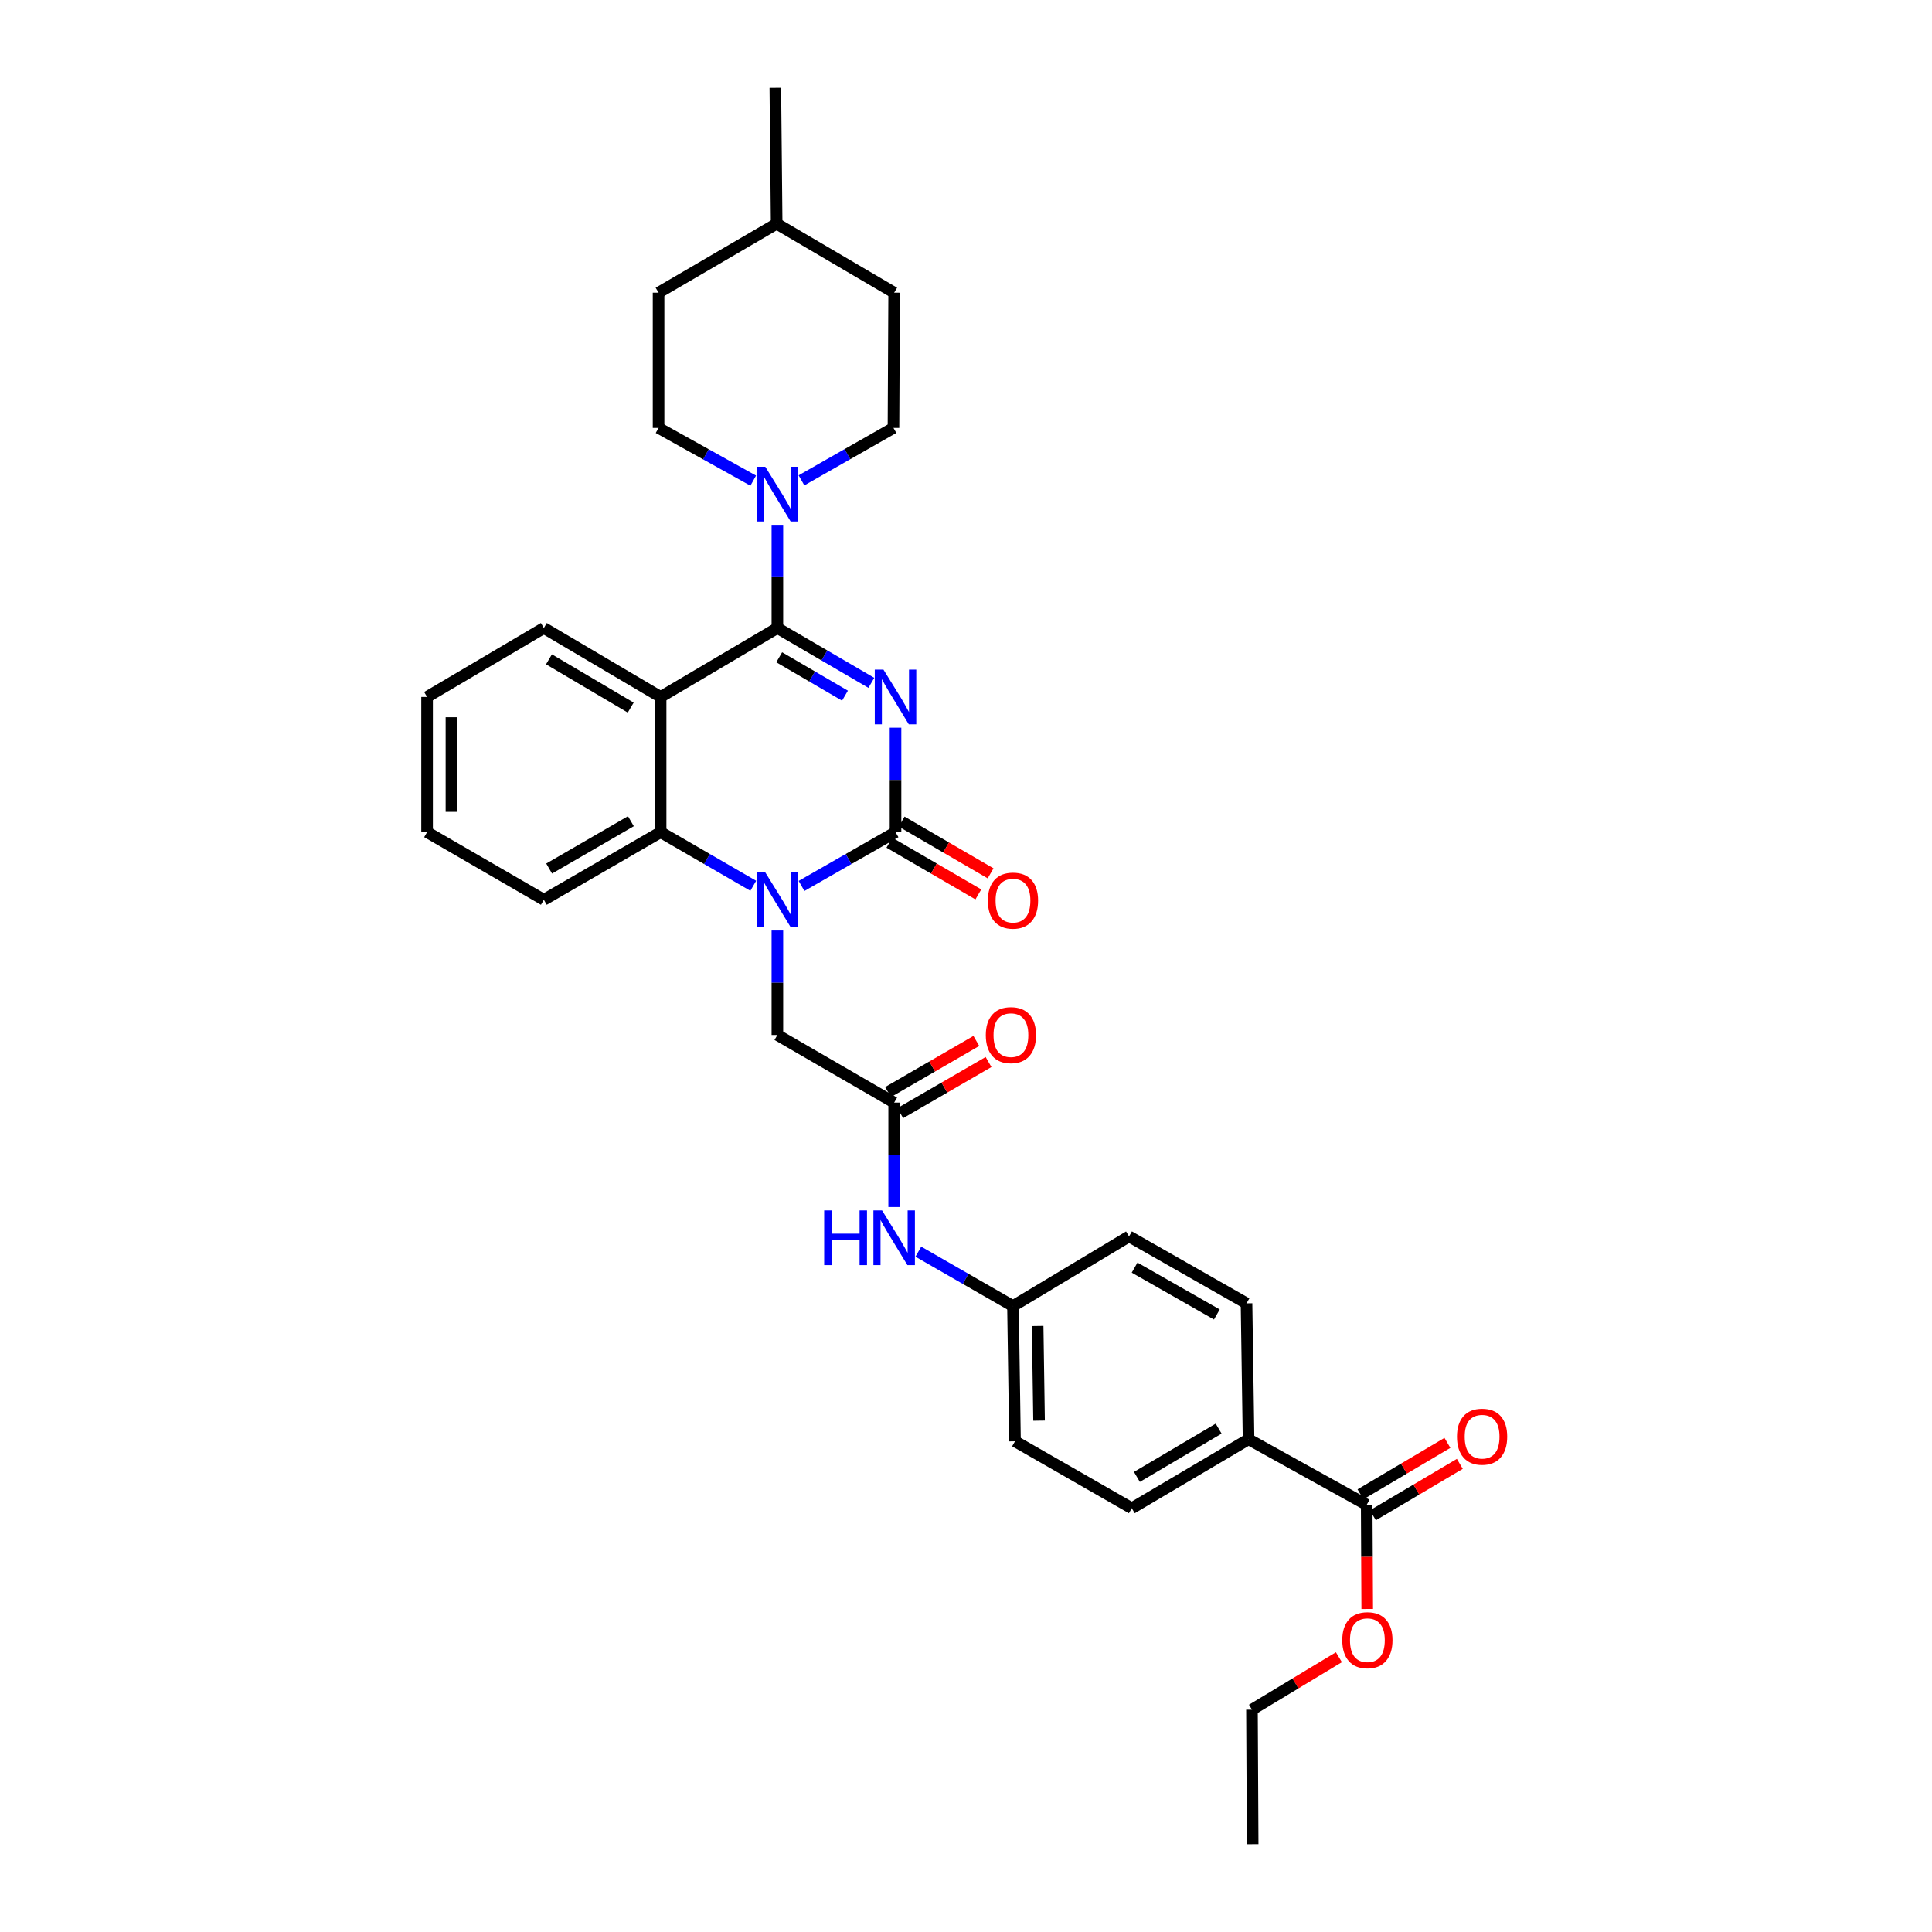 <?xml version='1.0' encoding='iso-8859-1'?>
<svg version='1.1' baseProfile='full'
              xmlns='http://www.w3.org/2000/svg'
                      xmlns:rdkit='http://www.rdkit.org/xml'
                      xmlns:xlink='http://www.w3.org/1999/xlink'
                  xml:space='preserve'
width='1000px' height='1000px' viewBox='0 0 1000 1000'>
<!-- END OF HEADER -->
<rect style='opacity:1.0;fill:#FFFFFF;stroke:none' width='1000' height='1000' x='0' y='0'> </rect>
<path class='bond-0' d='M 451.012,353.439 L 426.691,339.248' style='fill:none;fill-rule:evenodd;stroke:#0000FF;stroke-width:6px;stroke-linecap:butt;stroke-linejoin:miter;stroke-opacity:1' />
<path class='bond-0' d='M 426.691,339.248 L 402.371,325.056' style='fill:none;fill-rule:evenodd;stroke:#000000;stroke-width:6px;stroke-linecap:butt;stroke-linejoin:miter;stroke-opacity:1' />
<path class='bond-0' d='M 437.361,360.072 L 420.337,350.138' style='fill:none;fill-rule:evenodd;stroke:#0000FF;stroke-width:6px;stroke-linecap:butt;stroke-linejoin:miter;stroke-opacity:1' />
<path class='bond-0' d='M 420.337,350.138 L 403.312,340.204' style='fill:none;fill-rule:evenodd;stroke:#000000;stroke-width:6px;stroke-linecap:butt;stroke-linejoin:miter;stroke-opacity:1' />
<path class='bond-1' d='M 463.522,376.648 L 463.522,403.686' style='fill:none;fill-rule:evenodd;stroke:#0000FF;stroke-width:6px;stroke-linecap:butt;stroke-linejoin:miter;stroke-opacity:1' />
<path class='bond-1' d='M 463.522,403.686 L 463.522,430.723' style='fill:none;fill-rule:evenodd;stroke:#000000;stroke-width:6px;stroke-linecap:butt;stroke-linejoin:miter;stroke-opacity:1' />
<path class='bond-3' d='M 402.371,325.056 L 341.934,360.738' style='fill:none;fill-rule:evenodd;stroke:#000000;stroke-width:6px;stroke-linecap:butt;stroke-linejoin:miter;stroke-opacity:1' />
<path class='bond-5' d='M 402.371,325.056 L 402.371,298.35' style='fill:none;fill-rule:evenodd;stroke:#000000;stroke-width:6px;stroke-linecap:butt;stroke-linejoin:miter;stroke-opacity:1' />
<path class='bond-5' d='M 402.371,298.35 L 402.371,271.644' style='fill:none;fill-rule:evenodd;stroke:#0000FF;stroke-width:6px;stroke-linecap:butt;stroke-linejoin:miter;stroke-opacity:1' />
<path class='bond-2' d='M 463.522,430.723 L 439.197,444.646' style='fill:none;fill-rule:evenodd;stroke:#000000;stroke-width:6px;stroke-linecap:butt;stroke-linejoin:miter;stroke-opacity:1' />
<path class='bond-2' d='M 439.197,444.646 L 414.872,458.57' style='fill:none;fill-rule:evenodd;stroke:#0000FF;stroke-width:6px;stroke-linecap:butt;stroke-linejoin:miter;stroke-opacity:1' />
<path class='bond-9' d='M 460.353,436.173 L 483.371,449.561' style='fill:none;fill-rule:evenodd;stroke:#000000;stroke-width:6px;stroke-linecap:butt;stroke-linejoin:miter;stroke-opacity:1' />
<path class='bond-9' d='M 483.371,449.561 L 506.389,462.949' style='fill:none;fill-rule:evenodd;stroke:#FF0000;stroke-width:6px;stroke-linecap:butt;stroke-linejoin:miter;stroke-opacity:1' />
<path class='bond-9' d='M 466.692,425.273 L 489.71,438.662' style='fill:none;fill-rule:evenodd;stroke:#000000;stroke-width:6px;stroke-linecap:butt;stroke-linejoin:miter;stroke-opacity:1' />
<path class='bond-9' d='M 489.71,438.662 L 512.728,452.05' style='fill:none;fill-rule:evenodd;stroke:#FF0000;stroke-width:6px;stroke-linecap:butt;stroke-linejoin:miter;stroke-opacity:1' />
<path class='bond-4' d='M 389.885,458.494 L 365.909,444.609' style='fill:none;fill-rule:evenodd;stroke:#0000FF;stroke-width:6px;stroke-linecap:butt;stroke-linejoin:miter;stroke-opacity:1' />
<path class='bond-4' d='M 365.909,444.609 L 341.934,430.723' style='fill:none;fill-rule:evenodd;stroke:#000000;stroke-width:6px;stroke-linecap:butt;stroke-linejoin:miter;stroke-opacity:1' />
<path class='bond-7' d='M 402.371,481.635 L 402.371,508.666' style='fill:none;fill-rule:evenodd;stroke:#0000FF;stroke-width:6px;stroke-linecap:butt;stroke-linejoin:miter;stroke-opacity:1' />
<path class='bond-7' d='M 402.371,508.666 L 402.371,535.696' style='fill:none;fill-rule:evenodd;stroke:#000000;stroke-width:6px;stroke-linecap:butt;stroke-linejoin:miter;stroke-opacity:1' />
<path class='bond-19' d='M 341.934,360.738 L 281.49,325.056' style='fill:none;fill-rule:evenodd;stroke:#000000;stroke-width:6px;stroke-linecap:butt;stroke-linejoin:miter;stroke-opacity:1' />
<path class='bond-19' d='M 326.457,366.244 L 284.147,341.266' style='fill:none;fill-rule:evenodd;stroke:#000000;stroke-width:6px;stroke-linecap:butt;stroke-linejoin:miter;stroke-opacity:1' />
<path class='bond-32' d='M 341.934,360.738 L 341.934,430.723' style='fill:none;fill-rule:evenodd;stroke:#000000;stroke-width:6px;stroke-linecap:butt;stroke-linejoin:miter;stroke-opacity:1' />
<path class='bond-25' d='M 341.934,430.723 L 281.49,465.726' style='fill:none;fill-rule:evenodd;stroke:#000000;stroke-width:6px;stroke-linecap:butt;stroke-linejoin:miter;stroke-opacity:1' />
<path class='bond-25' d='M 326.549,425.062 L 284.238,449.564' style='fill:none;fill-rule:evenodd;stroke:#000000;stroke-width:6px;stroke-linecap:butt;stroke-linejoin:miter;stroke-opacity:1' />
<path class='bond-12' d='M 414.84,248.642 L 438.649,235.066' style='fill:none;fill-rule:evenodd;stroke:#0000FF;stroke-width:6px;stroke-linecap:butt;stroke-linejoin:miter;stroke-opacity:1' />
<path class='bond-12' d='M 438.649,235.066 L 462.457,221.491' style='fill:none;fill-rule:evenodd;stroke:#000000;stroke-width:6px;stroke-linecap:butt;stroke-linejoin:miter;stroke-opacity:1' />
<path class='bond-13' d='M 389.871,248.788 L 365.37,235.139' style='fill:none;fill-rule:evenodd;stroke:#0000FF;stroke-width:6px;stroke-linecap:butt;stroke-linejoin:miter;stroke-opacity:1' />
<path class='bond-13' d='M 365.37,235.139 L 340.869,221.491' style='fill:none;fill-rule:evenodd;stroke:#000000;stroke-width:6px;stroke-linecap:butt;stroke-linejoin:miter;stroke-opacity:1' />
<path class='bond-6' d='M 462.815,570.699 L 402.371,535.696' style='fill:none;fill-rule:evenodd;stroke:#000000;stroke-width:6px;stroke-linecap:butt;stroke-linejoin:miter;stroke-opacity:1' />
<path class='bond-10' d='M 462.815,570.699 L 462.815,597.73' style='fill:none;fill-rule:evenodd;stroke:#000000;stroke-width:6px;stroke-linecap:butt;stroke-linejoin:miter;stroke-opacity:1' />
<path class='bond-10' d='M 462.815,597.73 L 462.815,624.76' style='fill:none;fill-rule:evenodd;stroke:#0000FF;stroke-width:6px;stroke-linecap:butt;stroke-linejoin:miter;stroke-opacity:1' />
<path class='bond-14' d='M 465.974,576.154 L 488.82,562.923' style='fill:none;fill-rule:evenodd;stroke:#000000;stroke-width:6px;stroke-linecap:butt;stroke-linejoin:miter;stroke-opacity:1' />
<path class='bond-14' d='M 488.82,562.923 L 511.665,549.692' style='fill:none;fill-rule:evenodd;stroke:#FF0000;stroke-width:6px;stroke-linecap:butt;stroke-linejoin:miter;stroke-opacity:1' />
<path class='bond-14' d='M 459.655,565.244 L 482.501,552.012' style='fill:none;fill-rule:evenodd;stroke:#000000;stroke-width:6px;stroke-linecap:butt;stroke-linejoin:miter;stroke-opacity:1' />
<path class='bond-14' d='M 482.501,552.012 L 505.346,538.781' style='fill:none;fill-rule:evenodd;stroke:#FF0000;stroke-width:6px;stroke-linecap:butt;stroke-linejoin:miter;stroke-opacity:1' />
<path class='bond-8' d='M 707.4,778.88 L 646.248,744.956' style='fill:none;fill-rule:evenodd;stroke:#000000;stroke-width:6px;stroke-linecap:butt;stroke-linejoin:miter;stroke-opacity:1' />
<path class='bond-15' d='M 710.609,784.306 L 733.107,770.998' style='fill:none;fill-rule:evenodd;stroke:#000000;stroke-width:6px;stroke-linecap:butt;stroke-linejoin:miter;stroke-opacity:1' />
<path class='bond-15' d='M 733.107,770.998 L 755.604,757.691' style='fill:none;fill-rule:evenodd;stroke:#FF0000;stroke-width:6px;stroke-linecap:butt;stroke-linejoin:miter;stroke-opacity:1' />
<path class='bond-15' d='M 704.19,773.454 L 726.687,760.146' style='fill:none;fill-rule:evenodd;stroke:#000000;stroke-width:6px;stroke-linecap:butt;stroke-linejoin:miter;stroke-opacity:1' />
<path class='bond-15' d='M 726.687,760.146 L 749.185,746.838' style='fill:none;fill-rule:evenodd;stroke:#FF0000;stroke-width:6px;stroke-linecap:butt;stroke-linejoin:miter;stroke-opacity:1' />
<path class='bond-20' d='M 707.4,778.88 L 707.537,805.845' style='fill:none;fill-rule:evenodd;stroke:#000000;stroke-width:6px;stroke-linecap:butt;stroke-linejoin:miter;stroke-opacity:1' />
<path class='bond-20' d='M 707.537,805.845 L 707.675,832.809' style='fill:none;fill-rule:evenodd;stroke:#FF0000;stroke-width:6px;stroke-linecap:butt;stroke-linejoin:miter;stroke-opacity:1' />
<path class='bond-18' d='M 475.328,647.863 L 499.822,661.943' style='fill:none;fill-rule:evenodd;stroke:#0000FF;stroke-width:6px;stroke-linecap:butt;stroke-linejoin:miter;stroke-opacity:1' />
<path class='bond-18' d='M 499.822,661.943 L 524.316,676.022' style='fill:none;fill-rule:evenodd;stroke:#000000;stroke-width:6px;stroke-linecap:butt;stroke-linejoin:miter;stroke-opacity:1' />
<path class='bond-11' d='M 646.248,744.956 L 585.811,780.652' style='fill:none;fill-rule:evenodd;stroke:#000000;stroke-width:6px;stroke-linecap:butt;stroke-linejoin:miter;stroke-opacity:1' />
<path class='bond-11' d='M 630.77,739.454 L 588.465,764.442' style='fill:none;fill-rule:evenodd;stroke:#000000;stroke-width:6px;stroke-linecap:butt;stroke-linejoin:miter;stroke-opacity:1' />
<path class='bond-35' d='M 646.248,744.956 L 645.197,674.614' style='fill:none;fill-rule:evenodd;stroke:#000000;stroke-width:6px;stroke-linecap:butt;stroke-linejoin:miter;stroke-opacity:1' />
<path class='bond-23' d='M 462.457,221.491 L 462.815,151.493' style='fill:none;fill-rule:evenodd;stroke:#000000;stroke-width:6px;stroke-linecap:butt;stroke-linejoin:miter;stroke-opacity:1' />
<path class='bond-24' d='M 340.869,221.491 L 340.869,151.493' style='fill:none;fill-rule:evenodd;stroke:#000000;stroke-width:6px;stroke-linecap:butt;stroke-linejoin:miter;stroke-opacity:1' />
<path class='bond-16' d='M 585.811,780.652 L 525.367,746.007' style='fill:none;fill-rule:evenodd;stroke:#000000;stroke-width:6px;stroke-linecap:butt;stroke-linejoin:miter;stroke-opacity:1' />
<path class='bond-17' d='M 645.197,674.614 L 584.389,639.969' style='fill:none;fill-rule:evenodd;stroke:#000000;stroke-width:6px;stroke-linecap:butt;stroke-linejoin:miter;stroke-opacity:1' />
<path class='bond-17' d='M 629.834,680.373 L 587.269,656.121' style='fill:none;fill-rule:evenodd;stroke:#000000;stroke-width:6px;stroke-linecap:butt;stroke-linejoin:miter;stroke-opacity:1' />
<path class='bond-21' d='M 524.316,676.022 L 584.389,639.969' style='fill:none;fill-rule:evenodd;stroke:#000000;stroke-width:6px;stroke-linecap:butt;stroke-linejoin:miter;stroke-opacity:1' />
<path class='bond-22' d='M 524.316,676.022 L 525.367,746.007' style='fill:none;fill-rule:evenodd;stroke:#000000;stroke-width:6px;stroke-linecap:butt;stroke-linejoin:miter;stroke-opacity:1' />
<path class='bond-22' d='M 537.081,686.331 L 537.817,735.32' style='fill:none;fill-rule:evenodd;stroke:#000000;stroke-width:6px;stroke-linecap:butt;stroke-linejoin:miter;stroke-opacity:1' />
<path class='bond-29' d='M 281.49,325.056 L 221.053,360.738' style='fill:none;fill-rule:evenodd;stroke:#000000;stroke-width:6px;stroke-linecap:butt;stroke-linejoin:miter;stroke-opacity:1' />
<path class='bond-27' d='M 693.013,857.773 L 670.513,871.346' style='fill:none;fill-rule:evenodd;stroke:#FF0000;stroke-width:6px;stroke-linecap:butt;stroke-linejoin:miter;stroke-opacity:1' />
<path class='bond-27' d='M 670.513,871.346 L 648.013,884.918' style='fill:none;fill-rule:evenodd;stroke:#000000;stroke-width:6px;stroke-linecap:butt;stroke-linejoin:miter;stroke-opacity:1' />
<path class='bond-34' d='M 462.815,151.493 L 401.999,115.796' style='fill:none;fill-rule:evenodd;stroke:#000000;stroke-width:6px;stroke-linecap:butt;stroke-linejoin:miter;stroke-opacity:1' />
<path class='bond-26' d='M 340.869,151.493 L 401.999,115.796' style='fill:none;fill-rule:evenodd;stroke:#000000;stroke-width:6px;stroke-linecap:butt;stroke-linejoin:miter;stroke-opacity:1' />
<path class='bond-30' d='M 281.49,465.726 L 221.053,430.723' style='fill:none;fill-rule:evenodd;stroke:#000000;stroke-width:6px;stroke-linecap:butt;stroke-linejoin:miter;stroke-opacity:1' />
<path class='bond-28' d='M 401.999,115.796 L 401.306,45.455' style='fill:none;fill-rule:evenodd;stroke:#000000;stroke-width:6px;stroke-linecap:butt;stroke-linejoin:miter;stroke-opacity:1' />
<path class='bond-31' d='M 648.013,884.918 L 648.378,954.545' style='fill:none;fill-rule:evenodd;stroke:#000000;stroke-width:6px;stroke-linecap:butt;stroke-linejoin:miter;stroke-opacity:1' />
<path class='bond-33' d='M 221.053,360.738 L 221.053,430.723' style='fill:none;fill-rule:evenodd;stroke:#000000;stroke-width:6px;stroke-linecap:butt;stroke-linejoin:miter;stroke-opacity:1' />
<path class='bond-33' d='M 233.661,371.236 L 233.661,420.225' style='fill:none;fill-rule:evenodd;stroke:#000000;stroke-width:6px;stroke-linecap:butt;stroke-linejoin:miter;stroke-opacity:1' />
<path  class='atom-0' d='M 457.262 346.578
L 466.542 361.578
Q 467.462 363.058, 468.942 365.738
Q 470.422 368.418, 470.502 368.578
L 470.502 346.578
L 474.262 346.578
L 474.262 374.898
L 470.382 374.898
L 460.422 358.498
Q 459.262 356.578, 458.022 354.378
Q 456.822 352.178, 456.462 351.498
L 456.462 374.898
L 452.782 374.898
L 452.782 346.578
L 457.262 346.578
' fill='#0000FF'/>
<path  class='atom-3' d='M 396.111 451.566
L 405.391 466.566
Q 406.311 468.046, 407.791 470.726
Q 409.271 473.406, 409.351 473.566
L 409.351 451.566
L 413.111 451.566
L 413.111 479.886
L 409.231 479.886
L 399.271 463.486
Q 398.111 461.566, 396.871 459.366
Q 395.671 457.166, 395.311 456.486
L 395.311 479.886
L 391.631 479.886
L 391.631 451.566
L 396.111 451.566
' fill='#0000FF'/>
<path  class='atom-6' d='M 396.111 241.591
L 405.391 256.591
Q 406.311 258.071, 407.791 260.751
Q 409.271 263.431, 409.351 263.591
L 409.351 241.591
L 413.111 241.591
L 413.111 269.911
L 409.231 269.911
L 399.271 253.511
Q 398.111 251.591, 396.871 249.391
Q 395.671 247.191, 395.311 246.511
L 395.311 269.911
L 391.631 269.911
L 391.631 241.591
L 396.111 241.591
' fill='#0000FF'/>
<path  class='atom-10' d='M 511.316 466.163
Q 511.316 459.363, 514.676 455.563
Q 518.036 451.763, 524.316 451.763
Q 530.596 451.763, 533.956 455.563
Q 537.316 459.363, 537.316 466.163
Q 537.316 473.043, 533.916 476.963
Q 530.516 480.843, 524.316 480.843
Q 518.076 480.843, 514.676 476.963
Q 511.316 473.083, 511.316 466.163
M 524.316 477.643
Q 528.636 477.643, 530.956 474.763
Q 533.316 471.843, 533.316 466.163
Q 533.316 460.603, 530.956 457.803
Q 528.636 454.963, 524.316 454.963
Q 519.996 454.963, 517.636 457.763
Q 515.316 460.563, 515.316 466.163
Q 515.316 471.883, 517.636 474.763
Q 519.996 477.643, 524.316 477.643
' fill='#FF0000'/>
<path  class='atom-11' d='M 426.595 626.509
L 430.435 626.509
L 430.435 638.549
L 444.915 638.549
L 444.915 626.509
L 448.755 626.509
L 448.755 654.829
L 444.915 654.829
L 444.915 641.749
L 430.435 641.749
L 430.435 654.829
L 426.595 654.829
L 426.595 626.509
' fill='#0000FF'/>
<path  class='atom-11' d='M 456.555 626.509
L 465.835 641.509
Q 466.755 642.989, 468.235 645.669
Q 469.715 648.349, 469.795 648.509
L 469.795 626.509
L 473.555 626.509
L 473.555 654.829
L 469.675 654.829
L 459.715 638.429
Q 458.555 636.509, 457.315 634.309
Q 456.115 632.109, 455.755 631.429
L 455.755 654.829
L 452.075 654.829
L 452.075 626.509
L 456.555 626.509
' fill='#0000FF'/>
<path  class='atom-15' d='M 510.252 535.776
Q 510.252 528.976, 513.612 525.176
Q 516.972 521.376, 523.252 521.376
Q 529.532 521.376, 532.892 525.176
Q 536.252 528.976, 536.252 535.776
Q 536.252 542.656, 532.852 546.576
Q 529.452 550.456, 523.252 550.456
Q 517.012 550.456, 513.612 546.576
Q 510.252 542.696, 510.252 535.776
M 523.252 547.256
Q 527.572 547.256, 529.892 544.376
Q 532.252 541.456, 532.252 535.776
Q 532.252 530.216, 529.892 527.416
Q 527.572 524.576, 523.252 524.576
Q 518.932 524.576, 516.572 527.376
Q 514.252 530.176, 514.252 535.776
Q 514.252 541.496, 516.572 544.376
Q 518.932 547.256, 523.252 547.256
' fill='#FF0000'/>
<path  class='atom-16' d='M 754.129 743.628
Q 754.129 736.828, 757.489 733.028
Q 760.849 729.228, 767.129 729.228
Q 773.409 729.228, 776.769 733.028
Q 780.129 736.828, 780.129 743.628
Q 780.129 750.508, 776.729 754.428
Q 773.329 758.308, 767.129 758.308
Q 760.889 758.308, 757.489 754.428
Q 754.129 750.548, 754.129 743.628
M 767.129 755.108
Q 771.449 755.108, 773.769 752.228
Q 776.129 749.308, 776.129 743.628
Q 776.129 738.068, 773.769 735.268
Q 771.449 732.428, 767.129 732.428
Q 762.809 732.428, 760.449 735.228
Q 758.129 738.028, 758.129 743.628
Q 758.129 749.348, 760.449 752.228
Q 762.809 755.108, 767.129 755.108
' fill='#FF0000'/>
<path  class='atom-21' d='M 694.757 848.959
Q 694.757 842.159, 698.117 838.359
Q 701.477 834.559, 707.757 834.559
Q 714.037 834.559, 717.397 838.359
Q 720.757 842.159, 720.757 848.959
Q 720.757 855.839, 717.357 859.759
Q 713.957 863.639, 707.757 863.639
Q 701.517 863.639, 698.117 859.759
Q 694.757 855.879, 694.757 848.959
M 707.757 860.439
Q 712.077 860.439, 714.397 857.559
Q 716.757 854.639, 716.757 848.959
Q 716.757 843.399, 714.397 840.599
Q 712.077 837.759, 707.757 837.759
Q 703.437 837.759, 701.077 840.559
Q 698.757 843.359, 698.757 848.959
Q 698.757 854.679, 701.077 857.559
Q 703.437 860.439, 707.757 860.439
' fill='#FF0000'/>
</svg>
